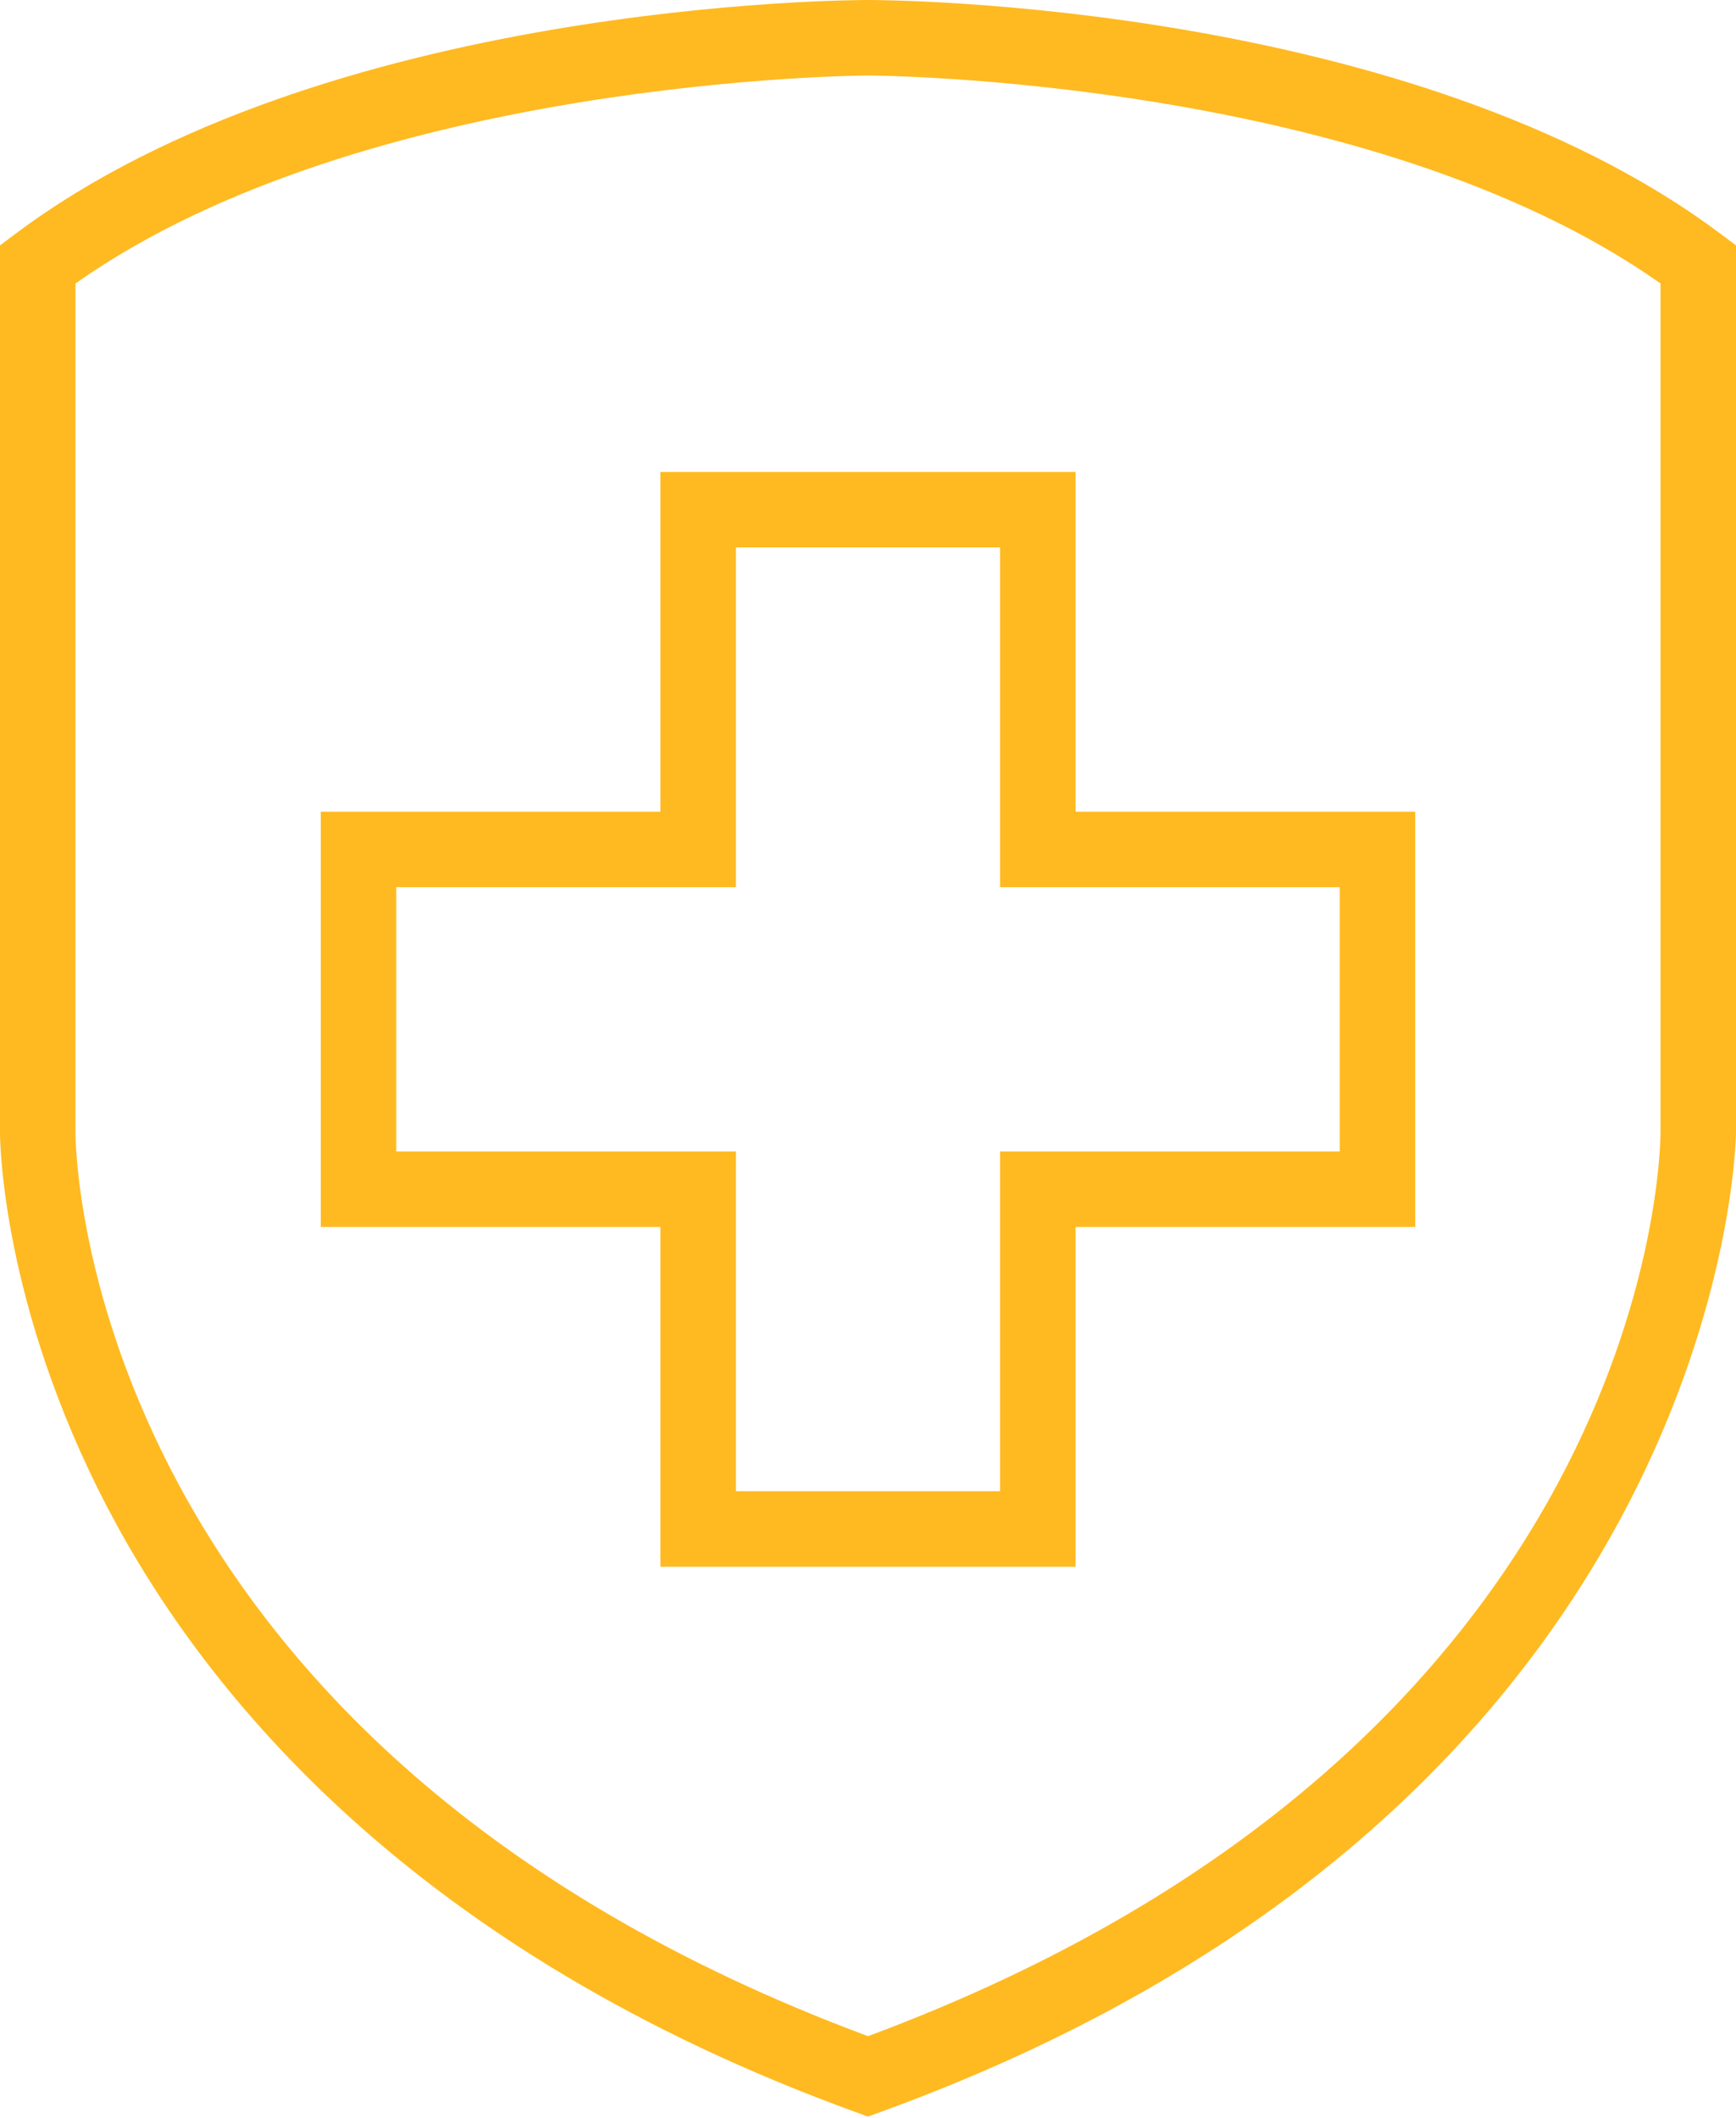 <?xml version="1.0" encoding="UTF-8" standalone="no"?><svg xmlns="http://www.w3.org/2000/svg" xmlns:xlink="http://www.w3.org/1999/xlink" fill="#ffba21" height="56.1" preserveAspectRatio="xMidYMid meet" version="1" viewBox="17.0 12.0 46.0 56.1" width="46" zoomAndPan="magnify"><g id="change1_1"><path d="M62.6,18.2C54.427,12.07,40.585,12,40,12s-14.427,0.07-22.6,6.2L17,18.5V42 c0,0.184,0.033,4.559,2.864,9.964c2.591,4.947,8.128,11.734,19.794,15.976L40,68.064l0.342-0.125 C62.741,59.795,63,42.177,63,42V18.5L62.6,18.2z M61,41.998c-0.003,0.663-0.306,16.243-21,23.936 C19.306,58.241,19.003,42.661,19,42V19.509C26.699,14.072,39.859,14,40,14c0.144,0,13.293,0.066,21,5.509V41.998z"/><path d="M34.5,24.5v9h-9v11h9v9h11v-9h9v-11h-9v-9H34.5z M52.5,35.5v7h-9v9h-7v-9h-9v-7h9v-9h7v9H52.5z"/></g></svg>